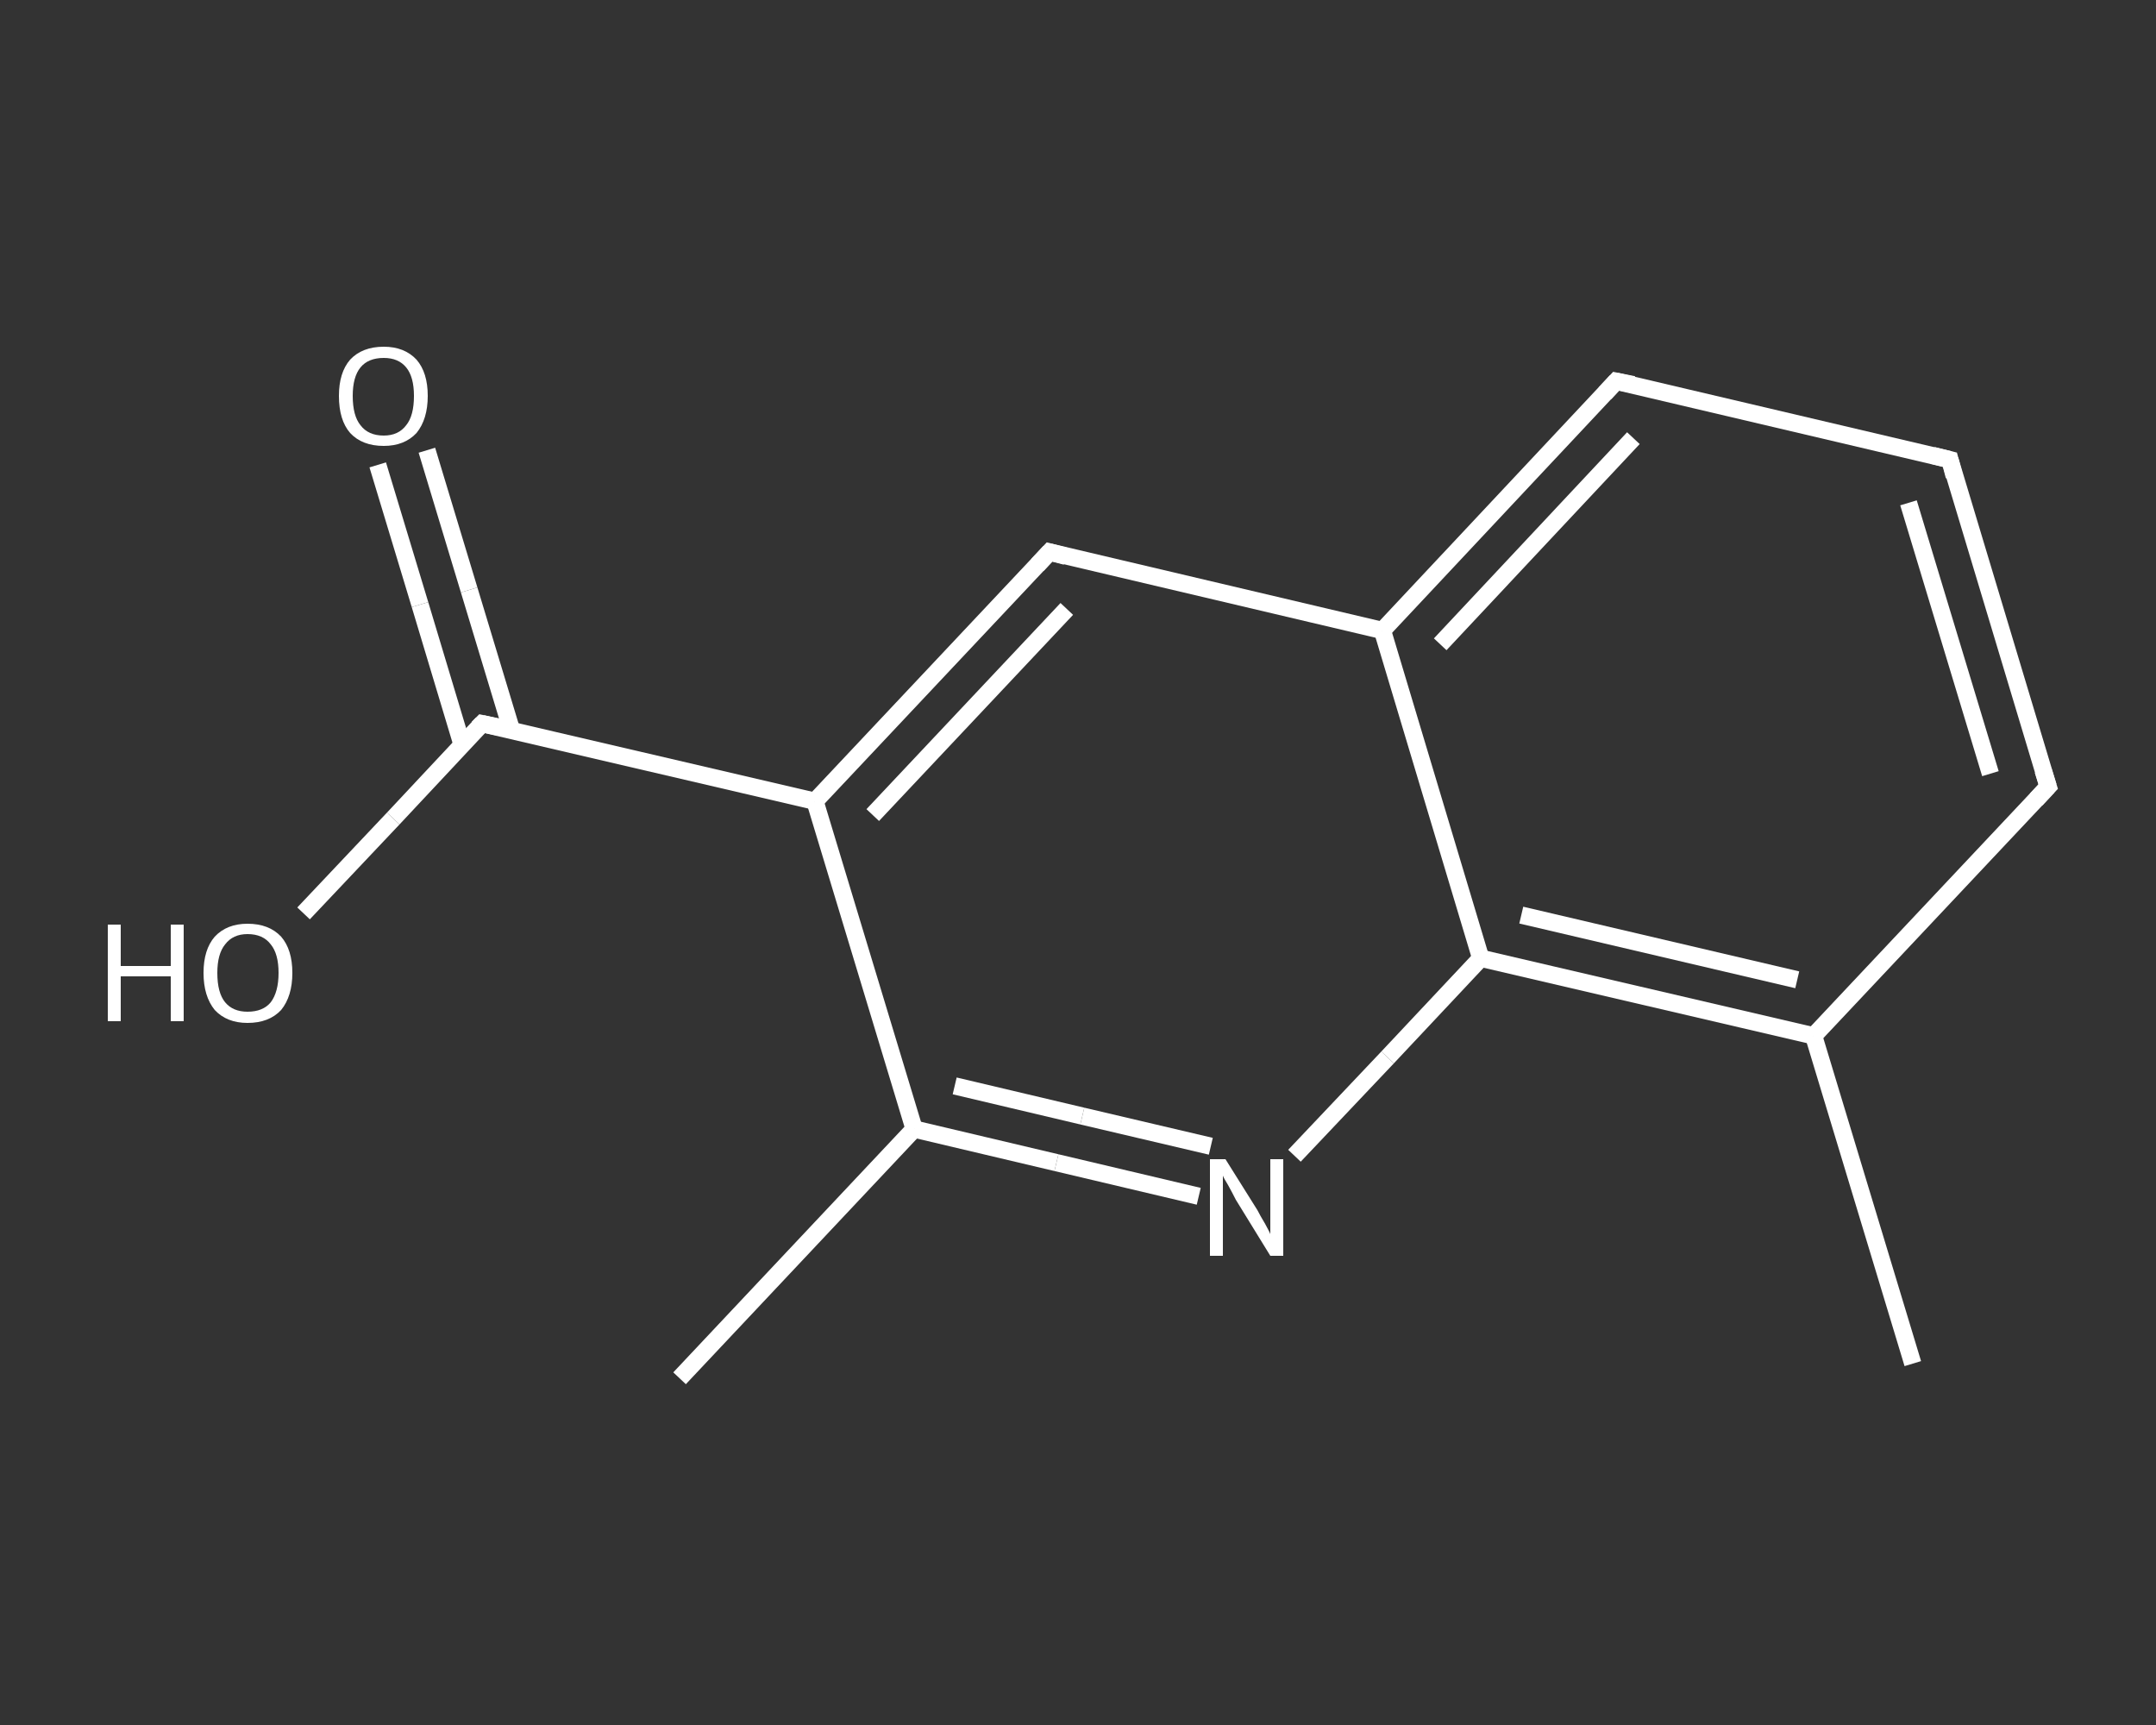 <?xml version='1.0' encoding='iso-8859-1'?>
<svg version='1.1' baseProfile='full'
              xmlns='http://www.w3.org/2000/svg'
                      xmlns:rdkit='http://www.rdkit.org/xml'
                      xmlns:xlink='http://www.w3.org/1999/xlink'
                  xml:space='preserve'
width='250px' height='200px' viewBox='0 0 250 200'>
<rect x="0" y="0" width="250" height="200" fill="#333333" stroke="none"/>
<!-- END OF HEADER -->
<rect style='opacity:1.0;fill:transparent;stroke:none' width='250.0' height='200.0' x='0.0' y='0.0'> </rect>
<path class='bond-0 atom-0 atom-1' d='M 78.8,159.8 L 106.0,130.9' style='fill:none;fill-rule:evenodd;stroke:#FFFFFF;stroke-width:2.0px;stroke-linecap:butt;stroke-linejoin:miter;stroke-opacity:1' />
<path class='bond-1 atom-1 atom-2' d='M 106.0,130.9 L 122.5,134.8' style='fill:none;fill-rule:evenodd;stroke:#FFFFFF;stroke-width:2.0px;stroke-linecap:butt;stroke-linejoin:miter;stroke-opacity:1' />
<path class='bond-1 atom-1 atom-2' d='M 122.5,134.8 L 139.0,138.7' style='fill:none;fill-rule:evenodd;stroke:#FFFFFF;stroke-width:2.0px;stroke-linecap:butt;stroke-linejoin:miter;stroke-opacity:1' />
<path class='bond-1 atom-1 atom-2' d='M 110.7,125.9 L 125.5,129.4' style='fill:none;fill-rule:evenodd;stroke:#FFFFFF;stroke-width:2.0px;stroke-linecap:butt;stroke-linejoin:miter;stroke-opacity:1' />
<path class='bond-1 atom-1 atom-2' d='M 125.5,129.4 L 140.4,132.9' style='fill:none;fill-rule:evenodd;stroke:#FFFFFF;stroke-width:2.0px;stroke-linecap:butt;stroke-linejoin:miter;stroke-opacity:1' />
<path class='bond-2 atom-2 atom-3' d='M 150.1,134.0 L 160.9,122.6' style='fill:none;fill-rule:evenodd;stroke:#FFFFFF;stroke-width:2.0px;stroke-linecap:butt;stroke-linejoin:miter;stroke-opacity:1' />
<path class='bond-2 atom-2 atom-3' d='M 160.9,122.6 L 171.7,111.1' style='fill:none;fill-rule:evenodd;stroke:#FFFFFF;stroke-width:2.0px;stroke-linecap:butt;stroke-linejoin:miter;stroke-opacity:1' />
<path class='bond-3 atom-3 atom-4' d='M 171.7,111.1 L 210.3,120.1' style='fill:none;fill-rule:evenodd;stroke:#FFFFFF;stroke-width:2.0px;stroke-linecap:butt;stroke-linejoin:miter;stroke-opacity:1' />
<path class='bond-3 atom-3 atom-4' d='M 176.4,106.1 L 208.4,113.6' style='fill:none;fill-rule:evenodd;stroke:#FFFFFF;stroke-width:2.0px;stroke-linecap:butt;stroke-linejoin:miter;stroke-opacity:1' />
<path class='bond-4 atom-4 atom-5' d='M 210.3,120.1 L 221.8,158.1' style='fill:none;fill-rule:evenodd;stroke:#FFFFFF;stroke-width:2.0px;stroke-linecap:butt;stroke-linejoin:miter;stroke-opacity:1' />
<path class='bond-5 atom-4 atom-6' d='M 210.3,120.1 L 237.5,91.2' style='fill:none;fill-rule:evenodd;stroke:#FFFFFF;stroke-width:2.0px;stroke-linecap:butt;stroke-linejoin:miter;stroke-opacity:1' />
<path class='bond-6 atom-6 atom-7' d='M 237.5,91.2 L 226.1,53.3' style='fill:none;fill-rule:evenodd;stroke:#FFFFFF;stroke-width:2.0px;stroke-linecap:butt;stroke-linejoin:miter;stroke-opacity:1' />
<path class='bond-6 atom-6 atom-7' d='M 230.8,89.7 L 221.3,58.3' style='fill:none;fill-rule:evenodd;stroke:#FFFFFF;stroke-width:2.0px;stroke-linecap:butt;stroke-linejoin:miter;stroke-opacity:1' />
<path class='bond-7 atom-7 atom-8' d='M 226.1,53.3 L 187.4,44.2' style='fill:none;fill-rule:evenodd;stroke:#FFFFFF;stroke-width:2.0px;stroke-linecap:butt;stroke-linejoin:miter;stroke-opacity:1' />
<path class='bond-8 atom-8 atom-9' d='M 187.4,44.2 L 160.3,73.1' style='fill:none;fill-rule:evenodd;stroke:#FFFFFF;stroke-width:2.0px;stroke-linecap:butt;stroke-linejoin:miter;stroke-opacity:1' />
<path class='bond-8 atom-8 atom-9' d='M 189.4,50.8 L 167.0,74.7' style='fill:none;fill-rule:evenodd;stroke:#FFFFFF;stroke-width:2.0px;stroke-linecap:butt;stroke-linejoin:miter;stroke-opacity:1' />
<path class='bond-9 atom-9 atom-10' d='M 160.3,73.1 L 121.7,64.0' style='fill:none;fill-rule:evenodd;stroke:#FFFFFF;stroke-width:2.0px;stroke-linecap:butt;stroke-linejoin:miter;stroke-opacity:1' />
<path class='bond-10 atom-10 atom-11' d='M 121.7,64.0 L 94.5,92.9' style='fill:none;fill-rule:evenodd;stroke:#FFFFFF;stroke-width:2.0px;stroke-linecap:butt;stroke-linejoin:miter;stroke-opacity:1' />
<path class='bond-10 atom-10 atom-11' d='M 123.7,70.6 L 101.2,94.5' style='fill:none;fill-rule:evenodd;stroke:#FFFFFF;stroke-width:2.0px;stroke-linecap:butt;stroke-linejoin:miter;stroke-opacity:1' />
<path class='bond-11 atom-11 atom-12' d='M 94.5,92.9 L 55.9,83.9' style='fill:none;fill-rule:evenodd;stroke:#FFFFFF;stroke-width:2.0px;stroke-linecap:butt;stroke-linejoin:miter;stroke-opacity:1' />
<path class='bond-12 atom-12 atom-13' d='M 59.3,84.6 L 54.4,68.4' style='fill:none;fill-rule:evenodd;stroke:#FFFFFF;stroke-width:2.0px;stroke-linecap:butt;stroke-linejoin:miter;stroke-opacity:1' />
<path class='bond-12 atom-12 atom-13' d='M 54.4,68.4 L 49.5,52.2' style='fill:none;fill-rule:evenodd;stroke:#FFFFFF;stroke-width:2.0px;stroke-linecap:butt;stroke-linejoin:miter;stroke-opacity:1' />
<path class='bond-12 atom-12 atom-13' d='M 53.6,86.4 L 48.7,70.1' style='fill:none;fill-rule:evenodd;stroke:#FFFFFF;stroke-width:2.0px;stroke-linecap:butt;stroke-linejoin:miter;stroke-opacity:1' />
<path class='bond-12 atom-12 atom-13' d='M 48.7,70.1 L 43.8,53.9' style='fill:none;fill-rule:evenodd;stroke:#FFFFFF;stroke-width:2.0px;stroke-linecap:butt;stroke-linejoin:miter;stroke-opacity:1' />
<path class='bond-13 atom-12 atom-14' d='M 55.9,83.9 L 45.6,94.9' style='fill:none;fill-rule:evenodd;stroke:#FFFFFF;stroke-width:2.0px;stroke-linecap:butt;stroke-linejoin:miter;stroke-opacity:1' />
<path class='bond-13 atom-12 atom-14' d='M 45.6,94.9 L 35.2,105.9' style='fill:none;fill-rule:evenodd;stroke:#FFFFFF;stroke-width:2.0px;stroke-linecap:butt;stroke-linejoin:miter;stroke-opacity:1' />
<path class='bond-14 atom-11 atom-1' d='M 94.5,92.9 L 106.0,130.9' style='fill:none;fill-rule:evenodd;stroke:#FFFFFF;stroke-width:2.0px;stroke-linecap:butt;stroke-linejoin:miter;stroke-opacity:1' />
<path class='bond-15 atom-9 atom-3' d='M 160.3,73.1 L 171.7,111.1' style='fill:none;fill-rule:evenodd;stroke:#FFFFFF;stroke-width:2.0px;stroke-linecap:butt;stroke-linejoin:miter;stroke-opacity:1' />
<path d='M 236.1,92.7 L 237.5,91.2 L 236.9,89.3' style='fill:none;stroke:#FFFFFF;stroke-width:2.0px;stroke-linecap:butt;stroke-linejoin:miter;stroke-opacity:1;' />
<path d='M 226.6,55.2 L 226.1,53.3 L 224.1,52.8' style='fill:none;stroke:#FFFFFF;stroke-width:2.0px;stroke-linecap:butt;stroke-linejoin:miter;stroke-opacity:1;' />
<path d='M 189.4,44.6 L 187.4,44.2 L 186.1,45.6' style='fill:none;stroke:#FFFFFF;stroke-width:2.0px;stroke-linecap:butt;stroke-linejoin:miter;stroke-opacity:1;' />
<path d='M 123.6,64.5 L 121.7,64.0 L 120.3,65.5' style='fill:none;stroke:#FFFFFF;stroke-width:2.0px;stroke-linecap:butt;stroke-linejoin:miter;stroke-opacity:1;' />
<path d='M 57.8,84.3 L 55.9,83.9 L 55.4,84.4' style='fill:none;stroke:#FFFFFF;stroke-width:2.0px;stroke-linecap:butt;stroke-linejoin:miter;stroke-opacity:1;' />
<path class='atom-2' d='M 142.1 134.4
L 145.8 140.3
Q 146.1 140.9, 146.7 141.9
Q 147.3 143.0, 147.3 143.1
L 147.3 134.4
L 148.8 134.4
L 148.8 145.6
L 147.3 145.6
L 143.3 139.1
Q 142.9 138.3, 142.4 137.4
Q 141.9 136.6, 141.8 136.3
L 141.8 145.6
L 140.3 145.6
L 140.3 134.4
L 142.1 134.4
' fill='#FFFFFF'/>
<path class='atom-13' d='M 39.3 45.9
Q 39.3 43.2, 40.6 41.7
Q 42.0 40.2, 44.5 40.2
Q 46.9 40.2, 48.3 41.7
Q 49.6 43.2, 49.6 45.9
Q 49.6 48.6, 48.3 50.2
Q 46.9 51.7, 44.5 51.7
Q 42.0 51.7, 40.6 50.2
Q 39.3 48.7, 39.3 45.9
M 44.5 50.5
Q 46.2 50.5, 47.1 49.3
Q 48.0 48.2, 48.0 45.9
Q 48.0 43.7, 47.1 42.6
Q 46.2 41.5, 44.5 41.5
Q 42.7 41.5, 41.8 42.6
Q 40.9 43.7, 40.9 45.9
Q 40.9 48.2, 41.8 49.3
Q 42.7 50.5, 44.5 50.5
' fill='#FFFFFF'/>
<path class='atom-14' d='M 12.5 107.2
L 14.0 107.2
L 14.0 112.0
L 19.8 112.0
L 19.8 107.2
L 21.3 107.2
L 21.3 118.4
L 19.8 118.4
L 19.8 113.2
L 14.0 113.2
L 14.0 118.4
L 12.5 118.4
L 12.5 107.2
' fill='#FFFFFF'/>
<path class='atom-14' d='M 23.6 112.8
Q 23.6 110.1, 24.9 108.6
Q 26.3 107.1, 28.7 107.1
Q 31.2 107.1, 32.6 108.6
Q 33.9 110.1, 33.9 112.8
Q 33.9 115.5, 32.6 117.1
Q 31.2 118.6, 28.7 118.6
Q 26.3 118.6, 24.9 117.1
Q 23.6 115.5, 23.6 112.8
M 28.7 117.3
Q 30.5 117.3, 31.4 116.2
Q 32.3 115.0, 32.3 112.8
Q 32.3 110.6, 31.4 109.5
Q 30.5 108.3, 28.7 108.3
Q 27.0 108.3, 26.1 109.5
Q 25.2 110.6, 25.2 112.8
Q 25.2 115.1, 26.1 116.2
Q 27.0 117.3, 28.7 117.3
' fill='#FFFFFF'/>
</svg>
